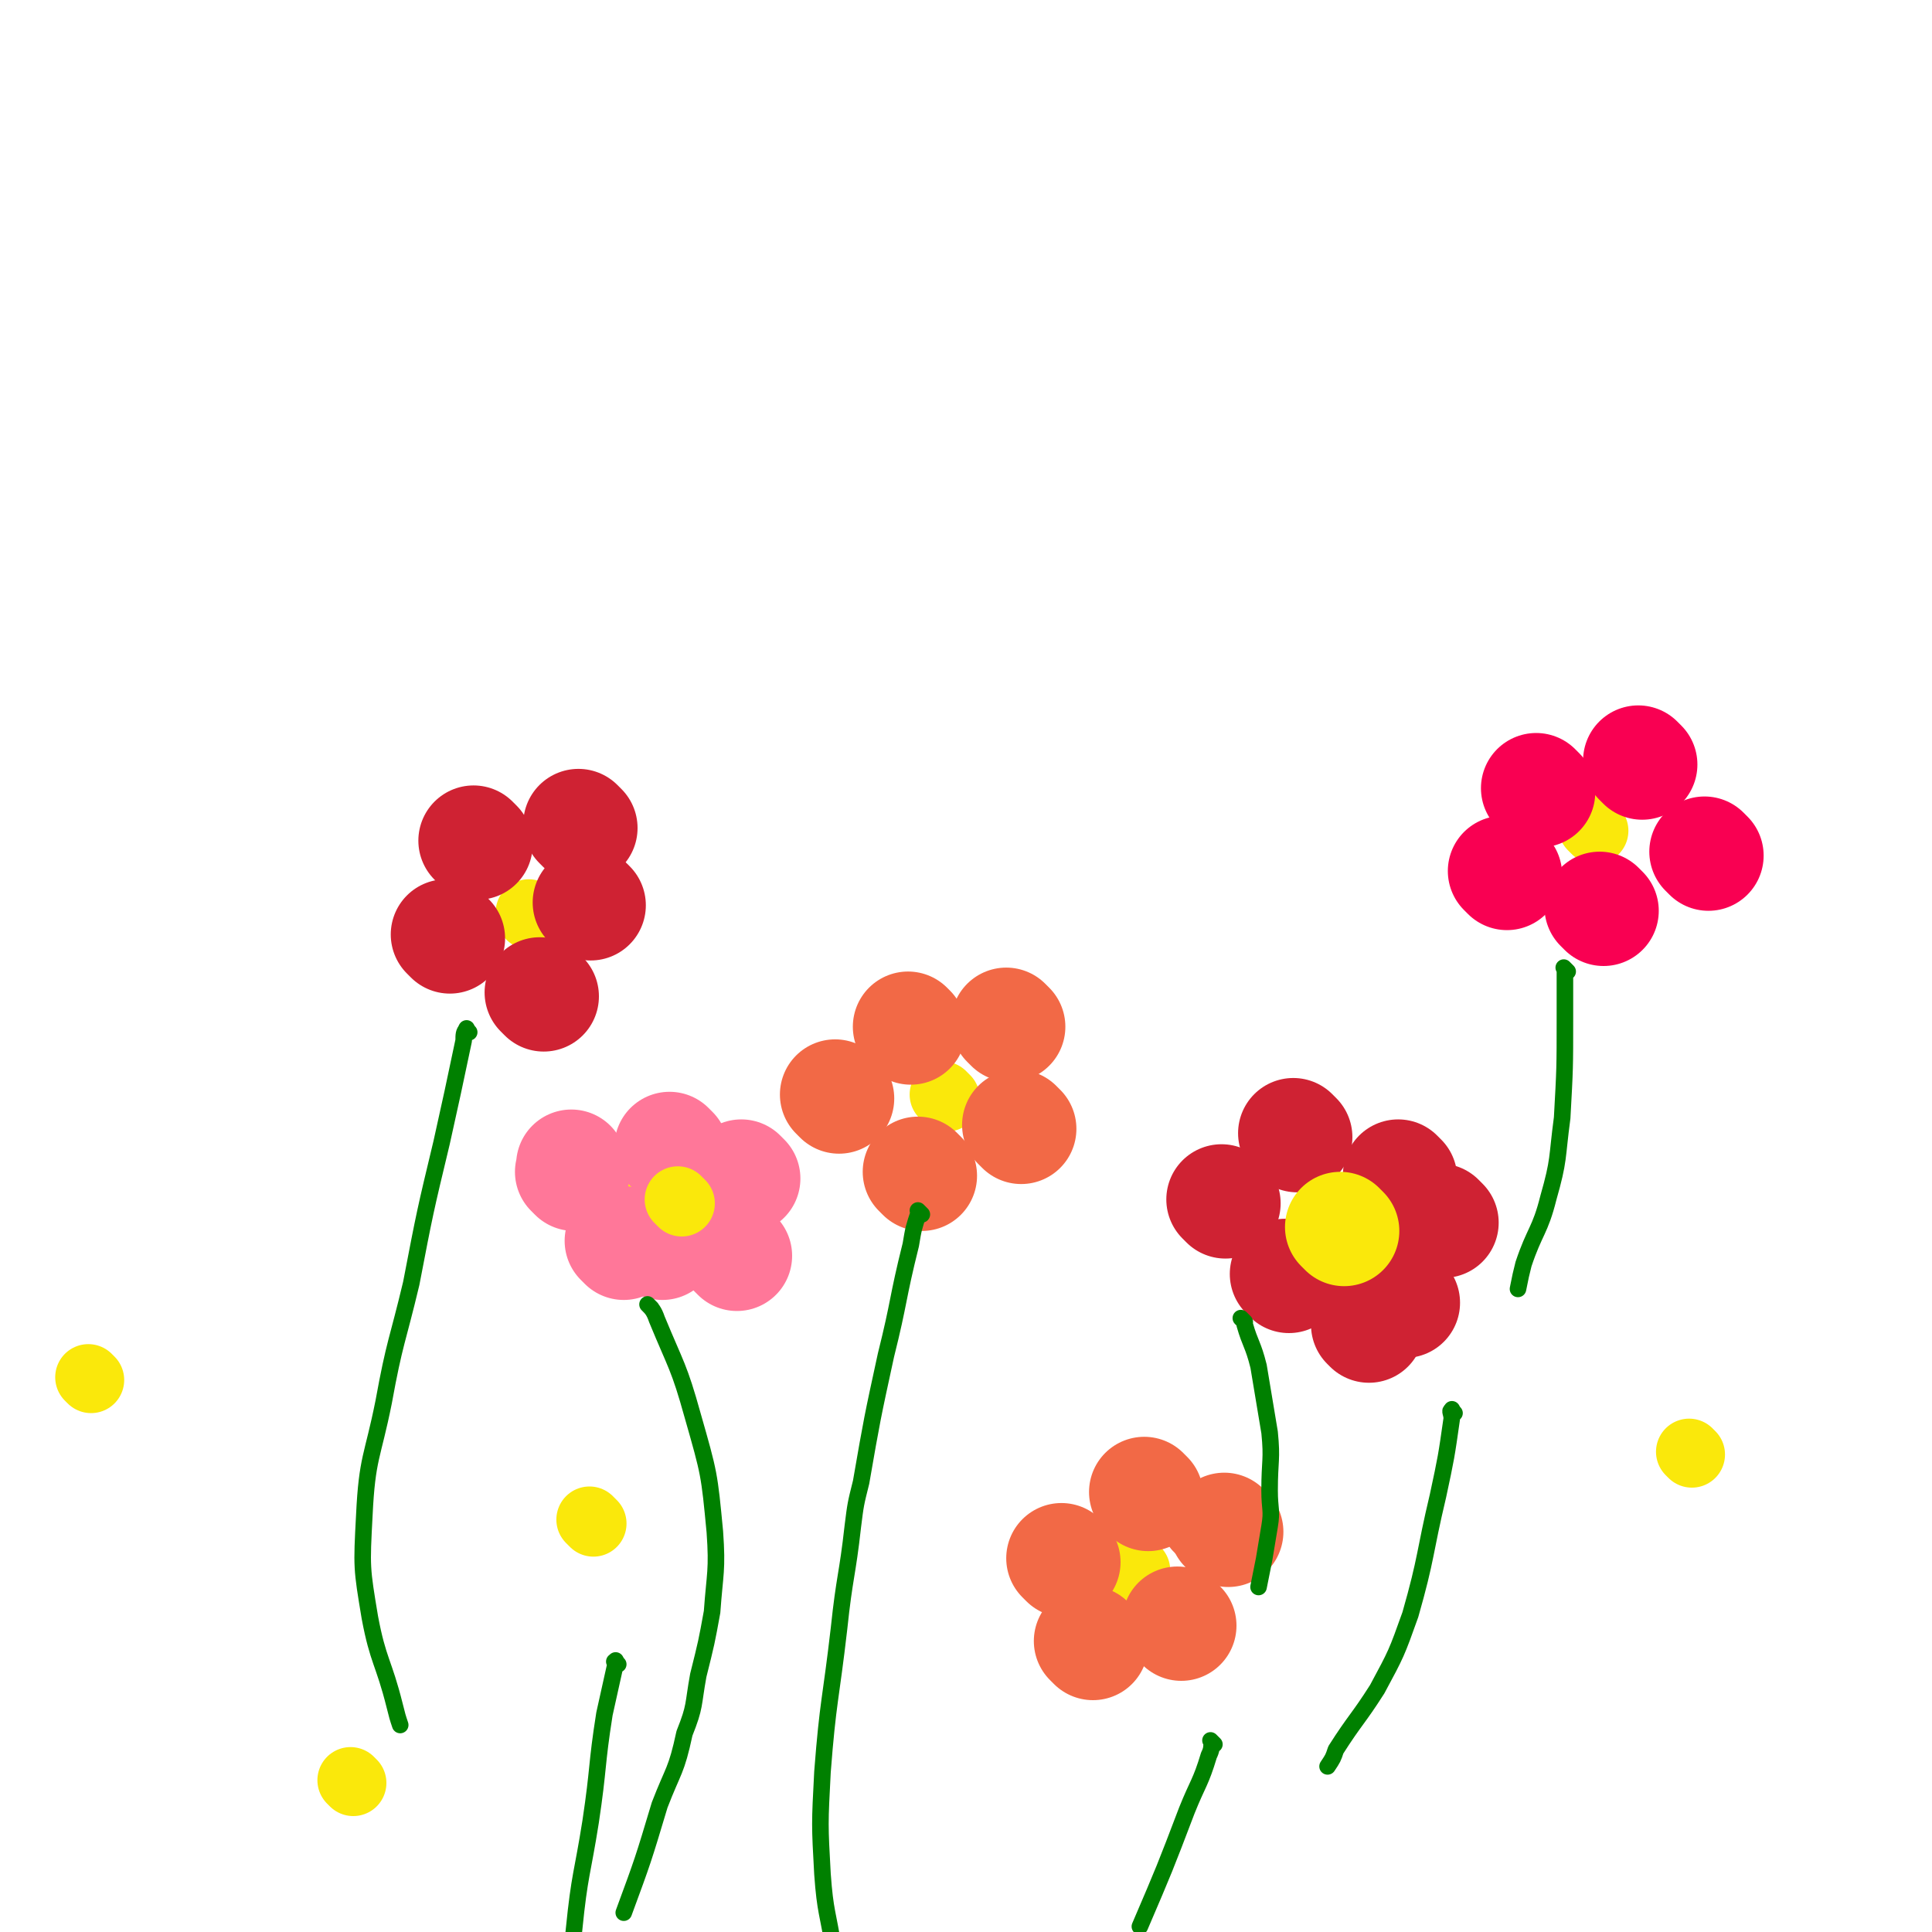 <svg viewBox='0 0 700 700' version='1.1' xmlns='http://www.w3.org/2000/svg' xmlns:xlink='http://www.w3.org/1999/xlink'><g fill='none' stroke='#FAE80B' stroke-width='24' stroke-linecap='round' stroke-linejoin='round'><path d='M193,332c-1,-1 -1,-1 -1,-1 -1,-1 0,0 0,0 0,0 0,0 0,0 0,1 0,1 0,1 '/><path d='M488,442c-1,-1 -1,-1 -1,-1 '/><path d='M215,552c-1,-1 -1,-1 -1,-1 -1,-1 0,0 0,0 '/><path d='M343,398c-1,-1 -1,-1 -1,-1 -1,-1 0,0 0,0 '/><path d='M578,301c-1,-1 -1,-1 -1,-1 -1,-1 0,0 0,0 '/><path d='M613,527c-1,-1 -1,-1 -1,-1 '/><path d='M412,569c-1,-1 -1,-1 -1,-1 '/><path d='M128,646c-1,-1 -1,-1 -1,-1 '/><path d='M33,500c-1,-1 -1,-1 -1,-1 '/><path d='M239,436c-1,-1 -1,-1 -1,-1 -1,-1 0,0 0,0 '/></g>
<g fill='none' stroke='#CF2233' stroke-width='40' stroke-linecap='round' stroke-linejoin='round'><path d='M211,300c-1,-1 -1,-1 -1,-1 -1,-1 0,0 0,0 0,0 0,0 0,0 '/><path d='M214,328c-1,-1 -1,-1 -1,-1 '/><path d='M197,361c-1,-1 -1,-1 -1,-1 -1,-1 0,0 0,0 0,0 0,0 0,0 '/><path d='M163,340c-1,-1 -1,-1 -1,-1 -1,-1 0,0 0,0 '/><path d='M173,306c-1,-1 -1,-1 -1,-1 -1,-1 0,0 0,0 0,0 0,0 0,0 '/></g>
<g fill='none' stroke='#F26946' stroke-width='40' stroke-linecap='round' stroke-linejoin='round'><path d='M366,372c-1,-1 -1,-1 -1,-1 -1,-1 0,0 0,0 0,0 0,0 0,0 '/><path d='M370,409c-1,-1 -1,-1 -1,-1 -1,-1 0,0 0,0 0,0 0,0 0,0 '/><path d='M334,426c-1,-1 -1,-1 -1,-1 -1,-1 0,0 0,0 '/><path d='M304,398c-1,-1 -1,-1 -1,-1 -1,-1 0,0 0,0 0,0 0,0 0,0 '/><path d='M330,373c-1,-1 -1,-1 -1,-1 '/></g>
<g fill='none' stroke='#F90052' stroke-width='40' stroke-linecap='round' stroke-linejoin='round'><path d='M595,277c-1,-1 -1,-1 -1,-1 -1,-1 0,0 0,0 0,0 0,0 0,0 '/><path d='M619,310c-1,-1 -1,-1 -1,-1 -1,-1 0,0 0,0 0,0 0,0 0,0 '/><path d='M581,330c-1,-1 -1,-1 -1,-1 -1,-1 0,0 0,0 0,0 0,0 0,0 '/><path d='M546,317c-1,-1 -1,-1 -1,-1 -1,-1 0,0 0,0 '/><path d='M558,287c-1,-1 -1,-1 -1,-1 -1,-1 0,0 0,0 0,0 0,0 0,0 '/></g>
<g fill='none' stroke='#FF7799' stroke-width='40' stroke-linecap='round' stroke-linejoin='round'><path d='M240,451c-1,-1 -1,-1 -1,-1 -1,-1 0,0 0,0 0,0 0,0 0,0 0,0 0,0 0,0 '/><path d='M208,426c-1,-1 -1,-1 -1,-1 -1,-1 0,0 0,0 0,-1 0,-1 0,-3 '/><path d='M244,417c-1,-1 -1,-1 -1,-1 -1,-1 0,0 0,0 '/><path d='M270,427c-1,-1 -1,-1 -1,-1 -1,-1 0,0 0,0 0,0 0,0 0,0 '/><path d='M267,455c-1,-1 -1,-1 -1,-1 -1,-1 0,0 0,0 '/><path d='M226,451c-1,-1 -1,-1 -1,-1 -1,-1 0,0 0,0 0,0 0,0 0,0 '/></g>
<g fill='none' stroke='#FAE80B' stroke-width='24' stroke-linecap='round' stroke-linejoin='round'><path d='M247,436c-1,-1 -1,-1 -1,-1 -1,-1 0,0 0,0 '/></g>
<g fill='none' stroke='#F26946' stroke-width='24' stroke-linecap='round' stroke-linejoin='round'><path d='M435,555c-1,-1 -1,-1 -1,-1 -1,-1 0,0 0,0 0,0 0,0 0,0 '/></g>
<g fill='none' stroke='#F26946' stroke-width='40' stroke-linecap='round' stroke-linejoin='round'><path d='M445,555c-1,-1 -1,-1 -1,-1 -1,-1 0,0 0,0 0,0 0,0 0,0 0,0 0,0 0,0 '/><path d='M428,589c-1,-1 -1,-1 -1,-1 -1,-1 0,0 0,0 0,0 0,0 0,0 '/><path d='M396,596c-1,-1 -1,-1 -1,-1 -1,-1 0,0 0,0 0,0 0,0 0,0 '/><path d='M386,566c-1,-1 -1,-1 -1,-1 -1,-1 0,0 0,0 '/><path d='M416,542c-1,-1 -1,-1 -1,-1 -1,-1 0,0 0,0 0,0 0,0 0,0 '/></g>
<g fill='none' stroke='#CF2233' stroke-width='40' stroke-linecap='round' stroke-linejoin='round'><path d='M508,427c-1,-1 -1,-1 -1,-1 -1,-1 0,0 0,0 0,0 0,0 0,0 '/><path d='M509,472c-1,-1 -1,-1 -1,-1 '/><path d='M467,463c-1,-1 -1,-1 -1,-1 -1,-1 0,0 0,0 0,0 0,0 0,0 '/><path d='M444,436c-1,-1 -1,-1 -1,-1 -1,-1 0,0 0,0 0,0 0,0 0,0 '/><path d='M470,412c-1,-1 -1,-1 -1,-1 -1,-1 0,0 0,0 '/><path d='M523,443c-1,-1 -1,-1 -1,-1 -1,-1 0,0 0,0 '/><path d='M496,481c-1,-1 -1,-1 -1,-1 '/></g>
<g fill='none' stroke='#FAE80B' stroke-width='40' stroke-linecap='round' stroke-linejoin='round'><path d='M487,446c-1,-1 -1,-1 -1,-1 -1,-1 0,0 0,0 0,0 0,0 0,0 '/></g>
<g fill='none' stroke='#008000' stroke-width='6' stroke-linecap='round' stroke-linejoin='round'><path d='M334,440c-1,-1 -1,-1 -1,-1 -1,-1 0,0 0,0 0,0 0,0 0,0 -2,6 -2,6 -3,12 -5,20 -4,20 -9,40 -5,23 -5,23 -9,46 -2,8 -2,8 -3,16 -2,18 -3,18 -5,37 -3,26 -4,26 -6,52 -1,19 -1,19 0,37 1,14 2,14 4,27 0,4 0,4 0,7 '/><path d='M236,474c-1,-1 -2,-2 -1,-1 1,1 2,2 3,5 7,17 8,17 13,35 6,21 6,21 8,42 1,14 0,15 -1,29 -2,11 -2,11 -5,23 -2,11 -1,11 -5,21 -3,14 -4,13 -9,26 -6,20 -6,20 -13,39 '/><path d='M224,603c-1,-1 -1,-2 -1,-1 -1,0 0,0 0,1 -2,9 -2,9 -4,18 -3,19 -2,19 -5,39 -3,19 -4,19 -6,39 -2,19 -2,19 -3,39 '/><path d='M170,374c-1,-1 -1,-2 -1,-1 -1,1 -1,2 -1,4 -4,19 -4,19 -8,37 -6,25 -6,25 -11,51 -5,21 -6,21 -10,43 -4,20 -6,20 -7,41 -1,19 -1,19 2,37 3,16 5,16 9,32 1,4 1,4 2,7 '/><path d='M440,632c-1,-1 -1,-1 -1,-1 -1,-1 0,0 0,0 0,0 0,0 0,0 0,2 0,3 -1,5 -3,10 -4,10 -8,20 -8,21 -8,21 -17,42 '/><path d='M527,512c-1,-1 -1,-2 -1,-1 -1,0 0,1 0,3 -2,14 -2,14 -5,28 -5,21 -4,22 -10,43 -5,14 -5,14 -12,27 -7,11 -8,11 -15,22 -1,3 -1,3 -3,6 '/><path d='M451,479c-1,-1 -1,-1 -1,-1 -1,-1 0,0 0,0 1,1 1,1 1,2 2,7 3,7 5,15 2,12 2,12 4,24 1,10 0,10 0,21 0,7 1,7 0,13 -1,6 -1,6 -2,12 -1,5 -1,5 -2,10 '/><path d='M568,352c-1,-1 -1,-1 -1,-1 -1,-1 0,0 0,0 0,1 0,1 0,2 0,8 0,8 0,16 0,18 0,18 -1,36 -2,15 -1,15 -5,29 -3,12 -5,12 -9,24 -1,4 -1,4 -2,9 '/></g>
</svg>